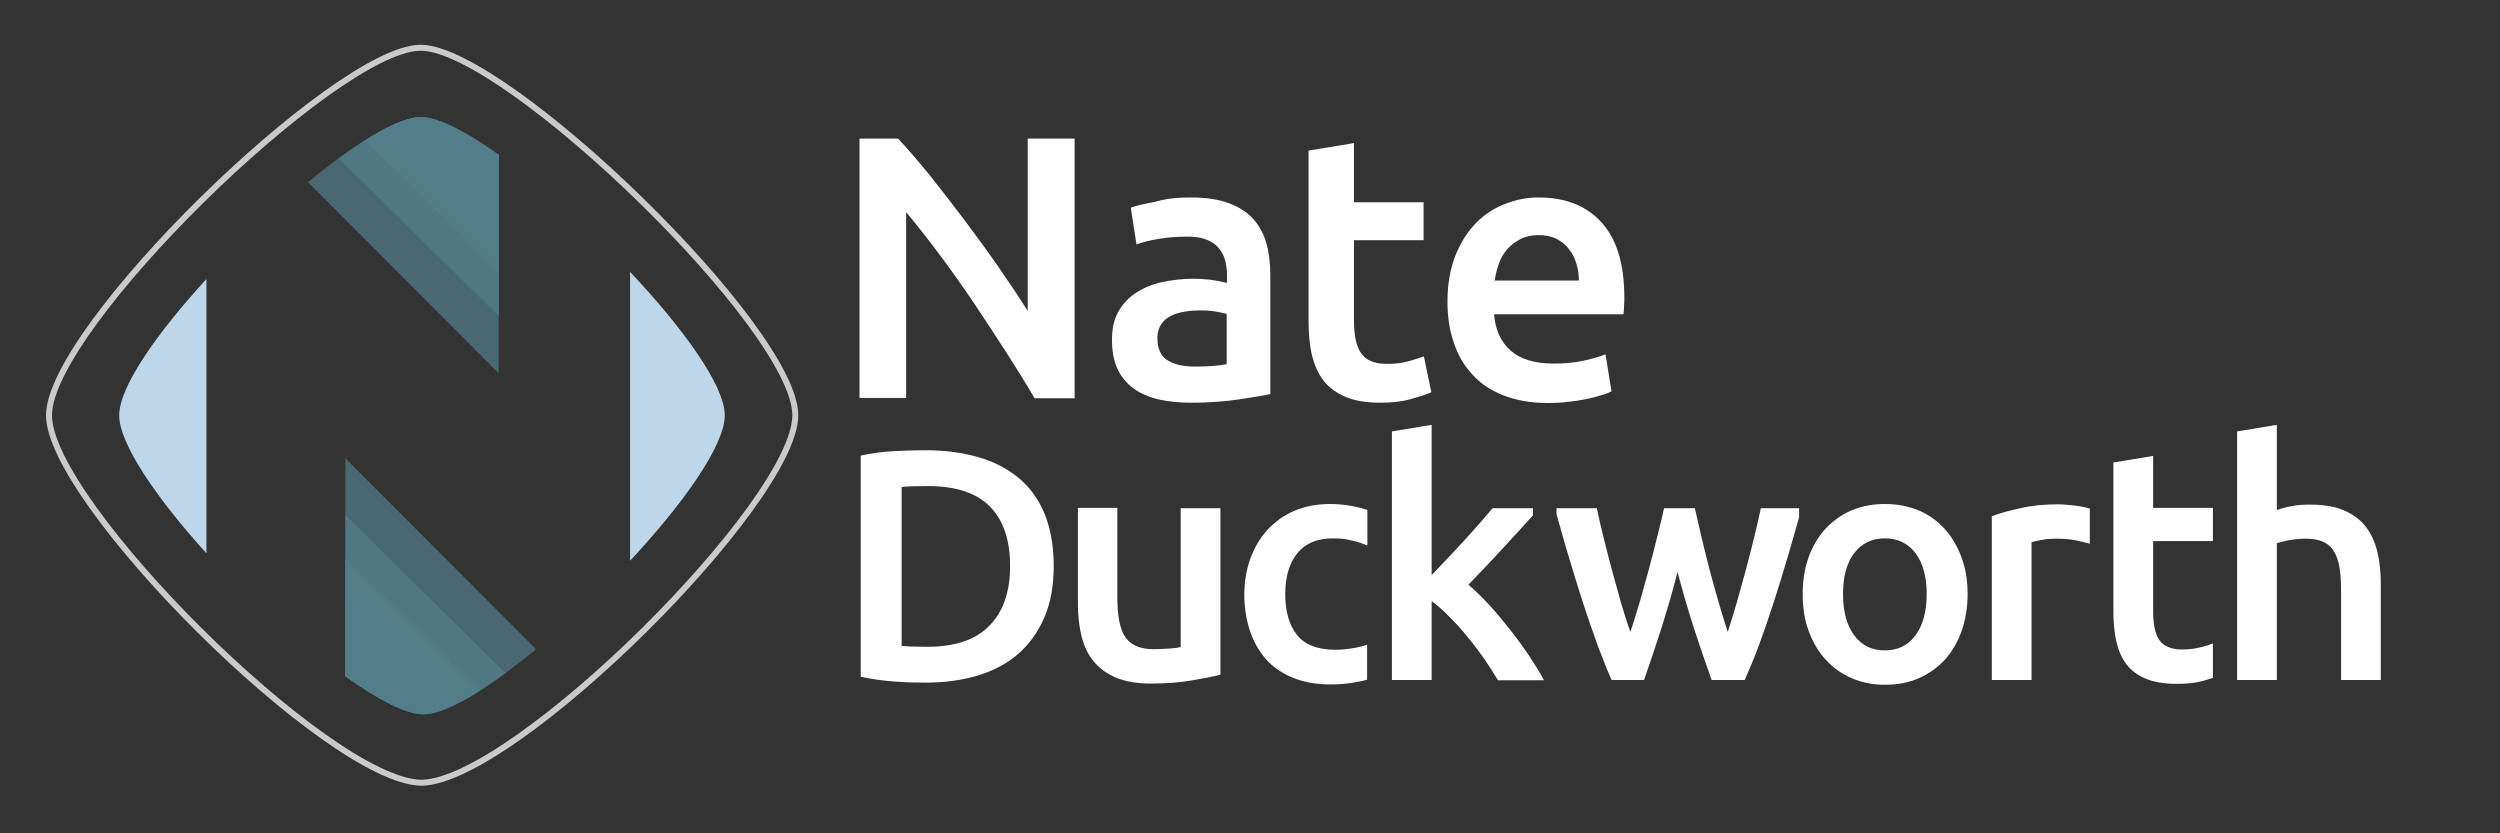 <?xml version="1.0" encoding="utf-8"?>
<!-- Generator: Adobe Illustrator 24.2.3, SVG Export Plug-In . SVG Version: 6.00 Build 0)  -->
<svg version="1.1" id="Layer_1" xmlns="http://www.w3.org/2000/svg" xmlns:xlink="http://www.w3.org/1999/xlink" x="0px" y="0px"
	 viewBox="0 0 836.8 278.9" style="enable-background:new 0 0 836.8 278.9;" xml:space="preserve">
<rect x="0" y="0" width="836.8" height="278.9" fill="#333333" stroke="none"/>
<style type="text/css">
	.st0{fill:none;stroke:#CBCACA;stroke-width:2;stroke-miterlimit:10;}
	.st1{opacity:0.7;fill:#53808C;}
	.st2{fill:#BED6EA;}
	.st3{fill:#FFFFFF;}
</style>
<path class="st0" d="M141.3,262L141.3,262L141.3,262c31.2-0.9,124.9-93.9,124.9-123c0-29.1-96.3-122-124.9-123l0,0l0,0l-1,0
	c-28.6,1-123.9,93.8-123.9,123c0,29.1,93.2,122.1,124.4,123H141.3z"/>
<path class="st1" d="M103.1,61c15.2-12.6,29.4-21.5,37.3-21.7l0.8,0c5.8,0.2,15.1,5.1,25.7,12.7v72.9L103.1,61z"/>
<path class="st2" d="M210.9,91v96.7c17.8-19.1,31.7-38.6,31.7-48.7C242.6,129.1,228.7,109.9,210.9,91z"/>
<path class="st2" d="M69.1,93.4c-16.6,18.1-29.2,36.1-29.2,45.6c0,9.6,12.6,27.9,29.2,46.2V93.4z"/>
<path class="st1" d="M167,105.9v-54c-10.6-7.6-19.9-12.5-25.7-12.7l-0.8,0c-6.1,0.2-15.9,5.6-27.1,13.8L167,105.9z"/>
<path class="st1" d="M167,91.2V51.9c-10.6-7.6-19.9-12.5-25.7-12.7l-0.8,0c-4.4,0.2-10.9,3-18.3,7.8L167,91.2z"/>
<path class="st1" d="M167,78.3V51.9c-10.6-7.6-19.9-12.5-25.7-12.7l-0.8,0c-2.7,0.1-6.1,1.2-10,3.1L167,78.3z"/>
<path class="st1" d="M179.4,217.3c-15.2,12.6-29.4,21.5-37.3,21.7l-0.8,0c-5.8-0.2-15.1-5.1-25.7-12.7v-72.9L179.4,217.3z"/>
<path class="st1" d="M115.6,172.4v54c10.6,7.6,19.9,12.5,25.7,12.7l0.8,0c6.1-0.2,15.9-5.6,27.1-13.8L115.6,172.4z"/>
<path class="st1" d="M115.6,187.1v39.3c10.6,7.6,19.9,12.5,25.7,12.7l0.8,0c4.4-0.2,10.9-3,18.3-7.8L115.6,187.1z"/>
<path class="st1" d="M115.6,199.9v26.4c10.6,7.6,19.9,12.5,25.7,12.7l0.8,0c2.7-0.1,6.1-1.2,10-3.1L115.6,199.9z"/>
<g>
	<path class="st3" d="M352.7,189.4c0,6.6-1,12.3-3.1,17.2c-2.1,4.9-5,8.9-8.7,12.2c-3.8,3.3-8.3,5.7-13.6,7.3
		c-5.3,1.6-11.2,2.4-17.7,2.4c-3.1,0-6.6-0.1-10.4-0.4c-3.9-0.3-7.6-0.8-11.1-1.6v-74c3.5-0.8,7.3-1.3,11.2-1.5s7.5-0.3,10.6-0.3
		c6.4,0,12.2,0.8,17.5,2.3c5.3,1.5,9.8,3.9,13.6,7c3.8,3.2,6.7,7.2,8.7,12.1C351.6,176.9,352.7,182.7,352.7,189.4z M301.8,216.2
		c0.8,0.1,1.9,0.1,3.2,0.2c1.3,0,3.1,0.1,5.4,0.1c9.3,0,16.3-2.4,20.8-7.1c4.6-4.7,6.9-11.3,6.9-19.9c0-8.7-2.2-15.3-6.7-19.9
		c-4.5-4.6-11.4-6.9-20.8-6.9c-4.1,0-7,0.1-8.8,0.3V216.2z"/>
	<path class="st3" d="M408.6,225.8c-2.6,0.7-5.9,1.3-10,2c-4.1,0.7-8.6,1-13.5,1c-4.6,0-8.5-0.7-11.6-2c-3.1-1.3-5.6-3.2-7.5-5.5
		c-1.9-2.3-3.2-5.2-4-8.4c-0.8-3.3-1.2-6.8-1.2-10.7v-32.2H374v30.1c0,6.2,0.9,10.6,2.7,13.2c1.8,2.6,4.9,4,9.4,4
		c1.6,0,3.3-0.1,5.1-0.2c1.8-0.1,3.1-0.3,4-0.5v-46.5h13.3V225.8z"/>
	<path class="st3" d="M658.6,198.8c0,4.5-0.7,8.7-2,12.4c-1.3,3.7-3.2,6.9-5.6,9.6c-2.4,2.6-5.3,4.7-8.7,6.2s-7.2,2.2-11.3,2.2
		c-4.1,0-7.8-0.7-11.2-2.2c-3.4-1.5-6.3-3.5-8.7-6.2c-2.4-2.6-4.3-5.8-5.7-9.6c-1.4-3.7-2-7.9-2-12.4c0-4.5,0.7-8.7,2-12.4
		c1.4-3.7,3.3-6.9,5.7-9.5c2.5-2.6,5.4-4.7,8.7-6.1c3.4-1.4,7.1-2.1,11.1-2.1c4,0,7.8,0.7,11.2,2.1c3.4,1.4,6.3,3.5,8.7,6.1
		s4.3,5.8,5.7,9.5C657.9,190.1,658.6,194.2,658.6,198.8z M644.9,198.8c0-5.7-1.2-10.2-3.7-13.6c-2.5-3.3-5.9-5-10.3-5
		c-4.4,0-7.8,1.7-10.3,5c-2.5,3.3-3.7,7.9-3.7,13.6c0,5.8,1.2,10.4,3.7,13.8c2.5,3.4,5.9,5.1,10.3,5.1c4.4,0,7.8-1.7,10.3-5.1
		C643.7,209.2,644.9,204.6,644.9,198.8z"/>
	<path class="st3" d="M748.8,227.6v-83.2l13.3-2.2v28.5c1.5-0.5,3.2-1,5.1-1.3c1.9-0.4,3.9-0.5,5.8-0.5c4.6,0,8.5,0.6,11.5,1.9
		c3,1.3,5.5,3.1,7.3,5.4c1.8,2.3,3.1,5.1,3.9,8.3c0.8,3.2,1.2,6.8,1.2,10.8v32.3h-13.3v-30.2c0-3.1-0.2-5.7-0.6-7.9
		c-0.4-2.2-1.1-3.9-2-5.3c-0.9-1.4-2.1-2.3-3.7-3c-1.5-0.6-3.4-0.9-5.7-0.9c-1.8,0-3.6,0.2-5.4,0.5c-1.8,0.4-3.2,0.7-4.1,1v45.8
		H748.8z"/>
	<path class="st3" d="M740.7,215.4c-1,0.4-2.3,0.8-3.9,1.2c-1.9,0.5-4,0.8-6.4,0.8c-3.5,0-6-1-7.5-3c-1.5-2-2.2-5.3-2.2-9.9v-23.4
		h20V170h-20v-17.4l-13.3,2.2v49.8c0,3.8,0.3,7.2,1,10.2c0.7,3,1.8,5.5,3.4,7.6c1.6,2.1,3.8,3.7,6.5,4.8s6.2,1.7,10.3,1.7
		c3.4,0,6.3-0.3,8.8-1c1.2-0.3,2.3-0.7,3.3-1V215.4z"/>
	<path class="st3" d="M457.7,215.8c-1.2,0.4-2.5,0.7-3.9,1c-2.2,0.4-4.4,0.7-6.7,0.7c-6.1,0-10.4-1.7-13-5
		c-2.6-3.3-3.9-7.9-3.9-13.6c0-5.9,1.4-10.5,4.1-13.8c2.7-3.3,6.7-4.9,11.9-4.9c2.2,0,4.3,0.2,6.2,0.7c1.9,0.4,3.7,1,5.2,1.7
		l0.1-0.3v-11.6c-4-1.3-8.2-2-12.6-2c-4.4,0-8.4,0.8-11.9,2.3s-6.5,3.7-9,6.4c-2.5,2.7-4.3,5.9-5.7,9.6c-1.3,3.7-2,7.7-2,11.9
		c0,4.3,0.6,8.3,1.8,12c1.2,3.7,3,6.9,5.3,9.6c2.4,2.7,5.4,4.8,9,6.3s7.9,2.3,12.8,2.3c3.2,0,6.2-0.3,9.2-0.9c1.1-0.2,2.1-0.4,3-0.7
		V215.8z"/>
	<path class="st3" d="M699.4,170.2c-0.1,0-0.2,0-0.3-0.1c-1.1-0.3-2.2-0.5-3.4-0.7c-1.2-0.2-2.3-0.3-3.5-0.4
		c-1.2-0.1-2.2-0.2-3.1-0.2c-4.7,0-9,0.4-12.8,1.3c-3.8,0.8-7.1,1.7-9.6,2.7v54.8H680v-46.1c0.7-0.2,1.8-0.5,3.5-0.8
		c1.6-0.3,3.2-0.4,4.7-0.4c2.6,0,4.8,0.2,6.8,0.6c1.9,0.4,3.4,0.8,4.5,1.1V170.2z"/>
	<path class="st3" d="M505.4,210.7c-2.3-2.9-4.6-5.7-7-8.3c-2.4-2.6-4.7-4.8-6.9-6.7c4.1-4.2,8.2-8.5,12.2-12.9
		c3.3-3.5,6.4-7,9.4-10.3v-2.4h-13.5c-1.2,1.4-2.6,3-4.2,4.9c-1.6,1.9-3.4,3.8-5.2,5.8c-1.8,2-3.7,4-5.6,6c-1.9,2-3.7,3.9-5.4,5.7
		v-50.3l-13.3,2.2v83.2h13.3v-26.4c2,1.5,4,3.2,6,5.3c2.1,2.1,4.1,4.3,6,6.7c2,2.3,3.8,4.8,5.6,7.3c1.7,2.5,3.2,4.9,4.6,7.2h15.4
		c-1.3-2.5-3-5.2-4.9-8.1C509.8,216.5,507.7,213.6,505.4,210.7z"/>
	<path class="st3" d="M602.3,170.1h-12.9c-0.7,3.1-1.4,6.4-2.3,10c-0.9,3.6-1.8,7.2-2.8,10.9c-1,3.7-2,7.3-3,10.8
		c-1,3.5-2,6.7-3,9.7c-1.1-3.4-2.2-6.9-3.2-10.5c-1.1-3.6-2-7.2-3-10.8c-0.9-3.6-1.8-7.1-2.6-10.5c-0.8-3.4-1.5-6.6-2.2-9.6H557
		c-0.7,3-1.4,6.2-2.3,9.6s-1.7,6.9-2.7,10.5c-1,3.6-2,7.2-3,10.8c-1.1,3.6-2.1,7.1-3.3,10.5c-1-2.9-2.1-6.2-3.1-9.7
		c-1-3.5-2-7.1-3-10.8c-1-3.7-1.9-7.3-2.8-10.9c-0.9-3.6-1.7-6.9-2.3-10h-13.5v2c1.4,4.9,2.7,9.8,4.2,14.6
		c1.6,5.4,3.2,10.6,4.8,15.5c1.6,4.9,3.2,9.5,4.8,13.9c1.6,4.3,3.2,8.2,4.6,11.5h10.9c1.9-5.4,3.8-11.2,5.8-17.3
		c1.9-6.1,3.8-12.4,5.4-18.9c1.7,6.5,3.5,12.7,5.5,18.9c2,6.1,4,11.9,5.9,17.3H584c1.5-3.4,3.1-7.2,4.7-11.5
		c1.6-4.3,3.2-8.9,4.8-13.9c1.6-4.9,3.2-10.1,4.8-15.5c1.3-4.4,2.6-9,3.9-13.6V170.1z"/>
</g>
<g>
	<path class="st3" d="M346.3,133.3c-2.8-4.8-6-9.9-9.5-15.4c-3.5-5.5-7.2-11-10.9-16.6c-3.8-5.6-7.6-11-11.5-16.2
		c-3.9-5.2-7.6-9.9-11.1-14.1v62.2h-15.6V46.4h12.9c3.3,3.5,6.9,7.7,10.8,12.5c3.8,4.8,7.7,9.8,11.6,15c3.9,5.2,7.7,10.4,11.3,15.6
		c3.6,5.2,6.9,10.1,9.7,14.6V46.4h15.7v86.9H346.3z"/>
	<path class="st3" d="M398.6,66.1c5,0,9.2,0.6,12.7,1.9c3.4,1.3,6.2,3,8.2,5.3c2,2.3,3.5,5,4.4,8.2c0.9,3.2,1.3,6.8,1.3,10.6v39.8
		c-2.3,0.5-5.9,1.1-10.6,1.8c-4.7,0.7-10.1,1.1-16,1.1c-3.9,0-7.5-0.4-10.8-1.1c-3.3-0.8-6-2-8.3-3.6c-2.3-1.7-4.1-3.8-5.4-6.5
		c-1.3-2.7-1.9-6-1.9-9.9c0-3.8,0.7-6.9,2.2-9.5c1.5-2.6,3.5-4.7,6-6.3c2.5-1.6,5.4-2.8,8.7-3.5c3.3-0.7,6.8-1.1,10.4-1.1
		c1.7,0,3.4,0.1,5.3,0.3c1.8,0.2,3.8,0.6,5.9,1.1v-2.5c0-1.8-0.2-3.4-0.6-5c-0.4-1.6-1.2-3-2.2-4.2c-1-1.2-2.4-2.2-4.1-2.8
		c-1.7-0.7-3.9-1-6.5-1c-3.5,0-6.7,0.3-9.7,0.8c-2.9,0.5-5.3,1.1-7.2,1.8l-1.9-12.3c1.9-0.7,4.7-1.3,8.4-2
		C390.5,66.4,394.4,66.1,398.6,66.1z M399.9,122.7c4.7,0,8.2-0.3,10.7-0.8v-16.8c-0.8-0.3-2.1-0.5-3.6-0.8c-1.6-0.3-3.3-0.4-5.3-0.4
		c-1.7,0-3.4,0.1-5.1,0.4c-1.7,0.3-3.3,0.7-4.6,1.4c-1.4,0.7-2.5,1.6-3.3,2.8c-0.8,1.2-1.3,2.7-1.3,4.6c0,3.6,1.1,6.1,3.4,7.5
		C393,122,396,122.7,399.9,122.7z"/>
	<path class="st3" d="M438,50.4l15.2-2.5v19.8h23.3v12.7h-23.3v26.7c0,5.3,0.8,9,2.5,11.3c1.7,2.3,4.5,3.4,8.5,3.4
		c2.8,0,5.2-0.3,7.3-0.9c2.1-0.6,3.8-1.1,5.1-1.6l2.5,12c-1.8,0.8-4.1,1.5-6.9,2.3c-2.8,0.8-6.2,1.2-10,1.2c-4.7,0-8.6-0.6-11.7-1.9
		c-3.1-1.3-5.6-3.1-7.5-5.5c-1.8-2.4-3.1-5.3-3.9-8.7c-0.8-3.4-1.1-7.3-1.1-11.6V50.4z"/>
	<path class="st3" d="M484.5,100.9c0-5.8,0.9-10.8,2.6-15.2c1.7-4.3,4-8,6.8-10.9c2.8-2.9,6.1-5.1,9.8-6.5c3.7-1.5,7.4-2.2,11.3-2.2
		c9,0,16.1,2.8,21.1,8.4c5.1,5.6,7.6,14,7.6,25.1c0,0.8,0,1.8-0.1,2.8c0,1-0.1,2-0.2,2.8h-43.3c0.4,5.3,2.3,9.3,5.6,12.2
		c3.3,2.9,8.1,4.3,14.4,4.3c3.7,0,7-0.3,10.1-1c3.1-0.7,5.5-1.4,7.2-2.1l2,12.4c-0.8,0.4-2,0.9-3.5,1.3c-1.5,0.5-3.1,0.9-5,1.3
		c-1.9,0.4-3.9,0.7-6.1,0.9c-2.2,0.3-4.4,0.4-6.6,0.4c-5.8,0-10.8-0.9-15.1-2.6s-7.8-4.1-10.5-7.2c-2.8-3.1-4.8-6.6-6.1-10.8
		C485.1,110.3,484.5,105.8,484.5,100.9z M528.5,94.1c0-2.1-0.3-4.1-0.9-6c-0.6-1.9-1.4-3.5-2.6-4.9c-1.1-1.4-2.5-2.5-4.1-3.3
		c-1.6-0.8-3.6-1.2-5.8-1.2c-2.3,0-4.4,0.4-6.1,1.3c-1.8,0.9-3.2,2-4.5,3.4c-1.2,1.4-2.2,3.1-2.8,4.9c-0.7,1.8-1.1,3.7-1.4,5.6
		H528.5z"/>
</g>
</svg>
